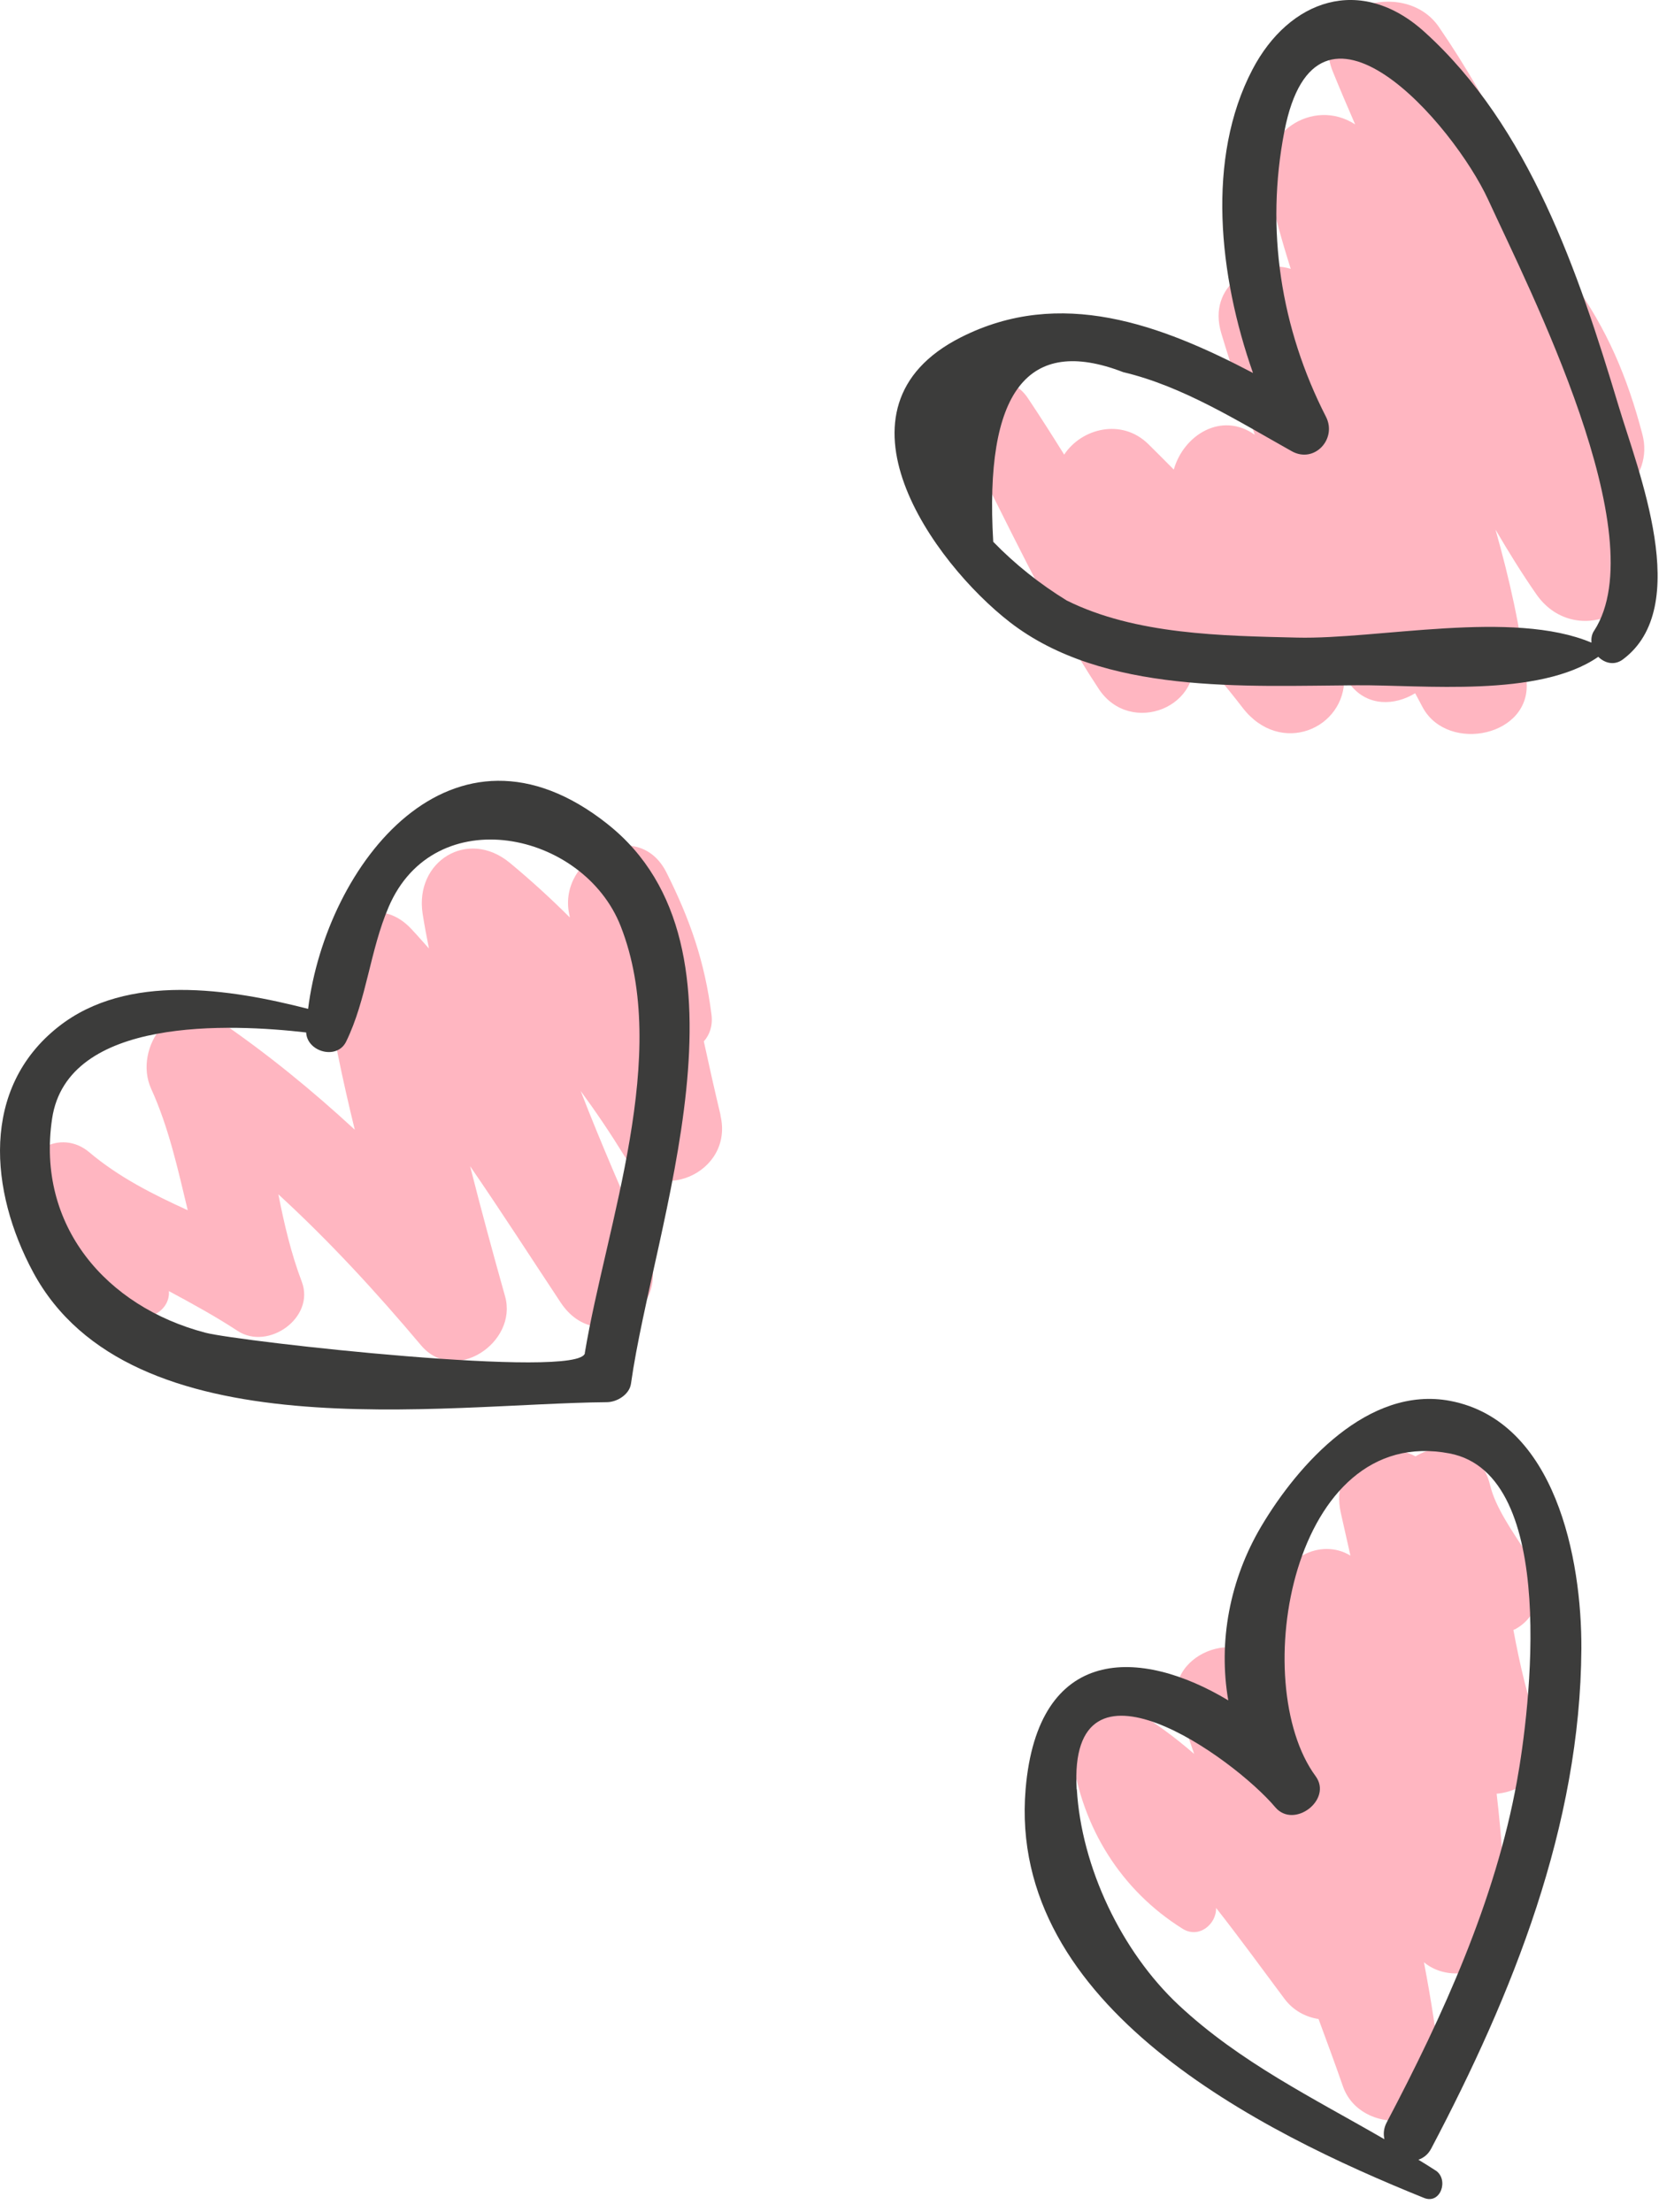 <?xml version="1.0" encoding="UTF-8"?> <svg xmlns="http://www.w3.org/2000/svg" width="102" height="136" viewBox="0 0 102 136" fill="none"><path d="M99.968 30.128C100.838 29.288 101.338 28.068 100.978 26.698C100.058 23.188 98.798 20.208 96.688 17.298C94.278 11.908 91.828 6.548 88.468 1.658C86.328 -1.462 80.328 0.448 81.948 4.408C82.388 5.488 82.848 6.568 83.318 7.648C80.718 5.958 77.268 8.208 77.978 11.448C78.358 13.168 78.828 14.858 79.358 16.528C77.038 15.838 74.208 17.548 75.088 20.488C75.718 22.588 76.418 24.658 77.148 26.728C75.098 25.278 72.768 26.748 72.168 28.868C71.648 28.348 71.138 27.828 70.618 27.318C68.978 25.688 66.498 26.328 65.428 27.948C64.698 26.778 63.968 25.628 63.198 24.478C61.518 21.948 57.398 24.498 59.188 26.818C61.898 32.028 64.318 37.448 67.558 42.358C69.498 45.298 74.178 43.468 73.288 39.938C73.268 39.868 73.258 39.808 73.248 39.738C74.338 40.958 75.398 42.208 76.398 43.508C78.718 46.528 82.728 44.798 82.648 41.648C82.778 41.808 82.918 41.958 83.048 42.128C84.098 43.438 85.748 43.388 87.008 42.618C87.168 42.918 87.328 43.218 87.488 43.518C89.048 46.328 94.238 45.258 93.848 41.798C93.498 38.628 92.798 35.568 91.948 32.558C92.738 33.908 93.558 35.238 94.448 36.518C96.718 39.818 101.778 37.798 100.908 33.798C100.638 32.568 100.328 31.348 99.988 30.138L99.968 30.128Z" fill="#FFB6C1"></path><path d="M99.497 24.898C97.057 16.778 94.027 7.788 87.587 1.968C83.657 -1.592 79.257 -0.022 77.007 4.268C74.147 9.728 74.937 16.958 77.037 22.928C71.357 19.948 65.197 17.638 59.077 20.738C50.517 25.068 57.367 34.588 62.087 38.248C67.847 42.708 76.557 42.168 83.417 42.128C87.467 42.098 94.617 42.908 98.267 40.378C98.657 40.768 99.247 40.928 99.767 40.548C104.127 37.328 100.697 28.918 99.497 24.898ZM98.007 38.778C97.857 39.008 97.827 39.258 97.847 39.508C92.997 37.458 84.697 39.318 79.747 39.198C75.117 39.088 69.817 39.018 65.587 36.918C63.927 35.898 62.417 34.698 61.067 33.308C60.517 24.078 63.177 20.608 69.057 22.878C72.737 23.748 76.147 25.908 79.417 27.738C80.807 28.518 82.217 26.988 81.527 25.628C78.737 20.168 77.797 14.108 78.967 8.078C80.937 -2.092 89.357 7.618 91.507 12.298C94.027 17.788 101.777 32.938 98.017 38.768L98.007 38.778Z" fill="#3C3C3B"></path><path d="M94.648 106.443C93.918 104.393 93.438 102.313 93.048 100.203C93.088 100.183 93.128 100.173 93.168 100.153C93.188 100.153 93.198 100.133 93.218 100.123C94.588 99.363 95.138 97.403 94.278 96.073C94.208 95.963 94.138 95.853 94.068 95.743C93.988 95.613 93.888 95.493 93.788 95.383C92.968 94.113 91.938 92.653 91.618 91.313C91.038 88.873 88.678 88.543 87.028 89.533C84.868 88.353 81.728 89.853 82.438 93.013C82.638 93.893 82.828 94.763 83.028 95.633C81.198 94.523 78.658 95.783 78.448 98.213C78.308 99.913 78.288 101.613 78.358 103.293C78.258 103.103 78.158 102.913 78.058 102.723C76.398 99.723 71.348 101.763 72.478 105.073C72.788 105.993 73.108 106.903 73.418 107.823C72.248 106.813 71.008 105.883 69.648 105.093C67.538 103.863 65.618 105.873 65.918 107.963C66.548 112.373 68.918 116.203 72.708 118.573C73.708 119.203 74.798 118.293 74.768 117.293C76.208 119.123 77.578 121.013 78.968 122.873C79.518 123.613 80.288 124.003 81.068 124.123C81.578 125.503 82.088 126.883 82.568 128.263C83.638 131.323 88.888 131.063 88.558 127.453C88.348 125.163 87.978 122.893 87.548 120.633C89.298 122.103 92.588 121.153 92.558 118.373C92.528 115.663 92.328 112.953 92.018 110.273C93.828 110.113 95.438 108.663 94.638 106.433L94.648 106.443Z" fill="#FFB6C1"></path><path d="M88.277 133.443C87.927 133.213 87.567 132.993 87.207 132.773C87.517 132.663 87.797 132.463 87.997 132.083C93.007 122.573 97.167 112.243 97.227 101.363C97.257 95.843 95.637 87.363 89.167 86.123C84.137 85.163 79.807 90.023 77.547 93.833C75.597 97.123 74.897 100.933 75.517 104.533C70.107 101.283 63.807 101.103 63.057 109.993C61.937 123.363 77.537 131.083 87.557 135.123C88.577 135.533 89.097 133.983 88.267 133.433L88.277 133.443ZM66.197 110.003C65.647 100.743 75.857 108.073 78.407 111.103C79.557 112.463 81.947 110.633 80.887 109.193C76.687 103.483 79.417 87.493 89.127 89.353C95.897 90.653 94.047 105.203 93.267 109.493C91.937 116.853 88.717 123.913 85.257 130.483C85.067 130.843 85.047 131.193 85.117 131.513C80.747 128.983 76.247 126.793 72.477 123.273C68.947 119.973 66.487 114.783 66.207 110.003H66.197Z" fill="#3C3C3B"></path><path d="M44.303 68.562C43.943 67.052 43.603 65.542 43.273 64.022C43.633 63.612 43.833 63.062 43.743 62.362C43.333 59.142 42.433 56.542 40.983 53.652C39.233 50.152 34.283 52.712 34.993 56.182C35.013 56.252 35.023 56.332 35.033 56.402C33.863 55.232 32.633 54.112 31.343 53.042C28.763 50.912 25.493 52.942 25.983 56.162C26.093 56.882 26.233 57.602 26.373 58.312C26.003 57.902 25.653 57.492 25.273 57.092C22.863 54.542 19.523 57.292 19.953 60.192C20.413 63.312 21.063 66.392 21.813 69.452C19.203 67.042 16.453 64.792 13.473 62.752C10.683 60.842 8.153 64.422 9.293 66.932C10.383 69.332 10.933 71.872 11.543 74.402C9.393 73.422 7.293 72.362 5.483 70.832C3.743 69.362 1.173 70.742 1.673 73.052C2.443 76.602 5.153 78.392 7.853 80.562C9.033 81.502 10.483 80.542 10.383 79.372C11.813 80.142 13.243 80.922 14.613 81.822C16.493 83.052 19.393 81.002 18.553 78.792C17.893 77.052 17.473 75.242 17.113 73.422C20.243 76.292 23.123 79.422 25.883 82.702C27.943 85.152 31.853 82.532 31.053 79.692C30.303 77.032 29.583 74.372 28.903 71.692C30.793 74.442 32.603 77.252 34.463 80.062C36.723 83.492 41.393 80.542 39.833 76.922C38.423 73.642 36.983 70.382 35.703 67.072C36.643 68.352 37.533 69.672 38.383 71.052C40.333 74.202 45.153 72.132 44.293 68.562H44.303Z" fill="#FFB6C1"></path><path d="M37.343 50.652C27.813 43.112 20.053 53.152 18.943 62.022C14.153 60.792 7.833 59.782 3.603 63.112C-1.207 66.892 -0.637 73.232 2.033 78.202C8.023 89.342 27.193 86.292 37.303 86.202C37.923 86.202 38.693 85.742 38.793 85.072C40.173 75.272 46.943 58.252 37.353 50.662L37.343 50.652ZM35.963 83.182C35.693 84.822 14.703 82.472 12.633 81.932C6.523 80.332 2.223 75.342 3.203 68.772C4.143 62.462 14.223 62.942 18.823 63.472C18.883 64.672 20.723 65.182 21.283 64.032C22.553 61.422 22.743 58.442 23.893 55.762C26.713 49.162 35.873 51.092 38.163 56.942C41.263 64.842 37.283 75.242 35.953 83.192L35.963 83.182Z" fill="#3C3C3B"></path></svg> 